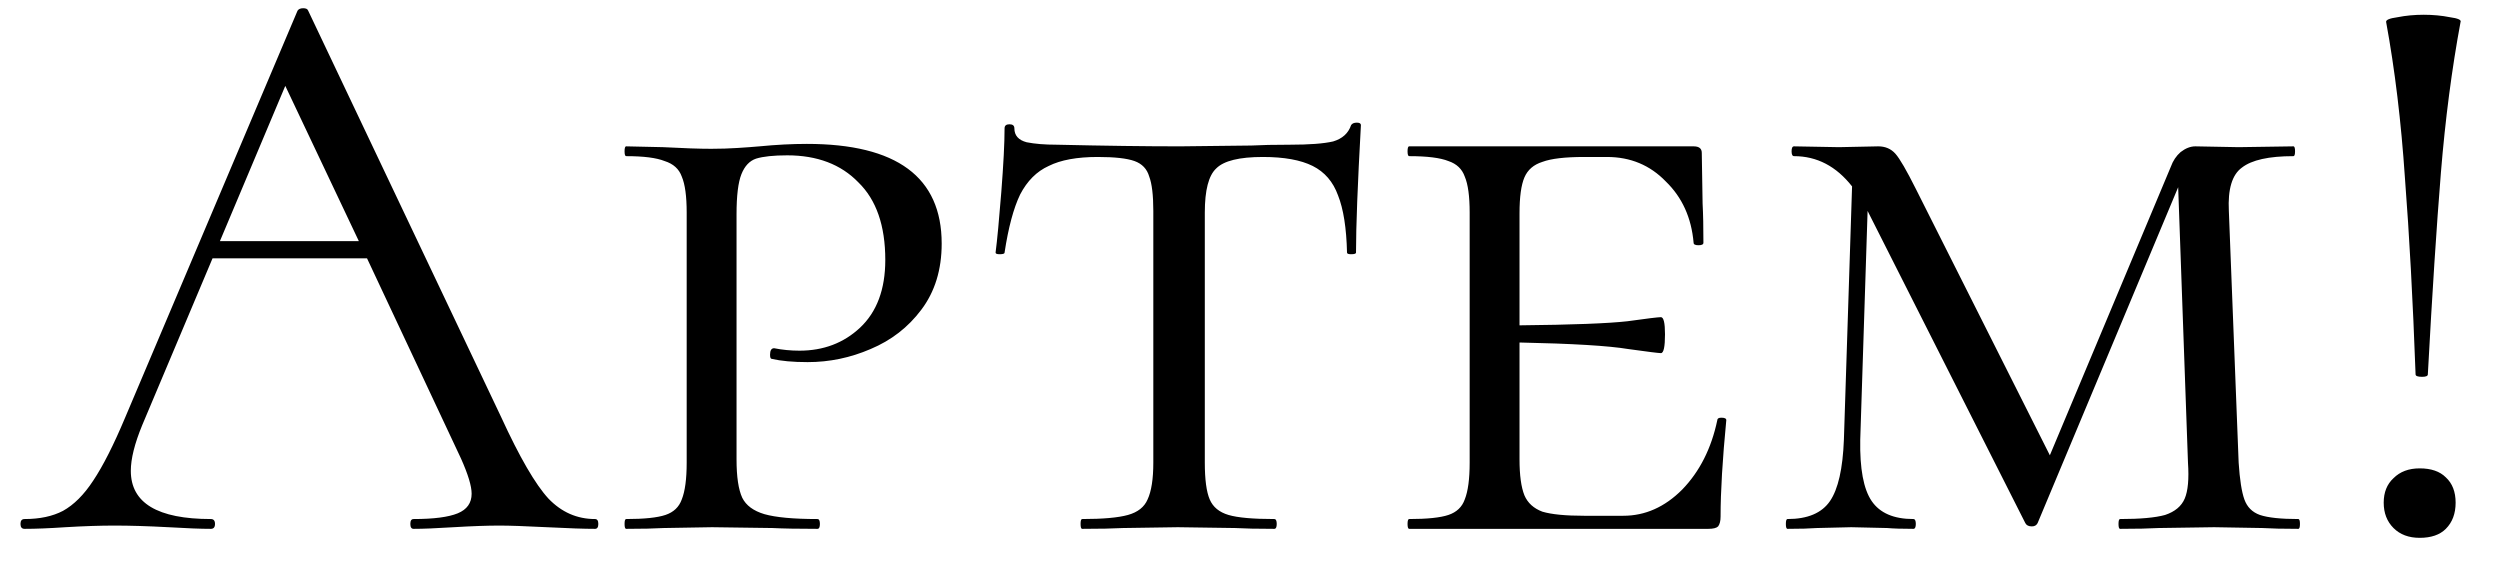 <?xml version="1.0" encoding="UTF-8"?> <svg xmlns="http://www.w3.org/2000/svg" width="52" height="12" viewBox="0 0 52 12" fill="none"><path d="M12.377 10.796C12.422 10.796 12.445 10.83 12.445 10.898C12.445 10.966 12.422 11 12.377 11C12.161 11 11.827 10.989 11.374 10.966C10.92 10.943 10.592 10.932 10.388 10.932C10.138 10.932 9.821 10.943 9.436 10.966C9.073 10.989 8.795 11 8.603 11C8.557 11 8.535 10.966 8.535 10.898C8.535 10.83 8.557 10.796 8.603 10.796C9.022 10.796 9.328 10.756 9.521 10.677C9.713 10.598 9.81 10.462 9.81 10.269C9.81 10.11 9.736 9.867 9.589 9.538L7.634 5.373H4.421L2.959 8.841C2.8 9.226 2.721 9.544 2.721 9.793C2.721 10.462 3.276 10.796 4.387 10.796C4.443 10.796 4.472 10.83 4.472 10.898C4.472 10.966 4.443 11 4.387 11C4.183 11 3.888 10.989 3.503 10.966C3.072 10.943 2.698 10.932 2.381 10.932C2.086 10.932 1.746 10.943 1.361 10.966C1.021 10.989 0.737 11 0.511 11C0.454 11 0.426 10.966 0.426 10.898C0.426 10.83 0.454 10.796 0.511 10.796C0.828 10.796 1.094 10.739 1.31 10.626C1.536 10.501 1.746 10.292 1.939 9.997C2.143 9.691 2.364 9.255 2.602 8.688L6.189 0.222C6.211 0.188 6.251 0.171 6.308 0.171C6.364 0.171 6.398 0.188 6.41 0.222L10.422 8.671C10.807 9.51 11.136 10.076 11.408 10.371C11.68 10.654 12.003 10.796 12.377 10.796ZM4.574 5.016H7.464L5.934 1.786L4.574 5.016ZM15.32 9.555C15.32 9.918 15.36 10.184 15.439 10.354C15.518 10.513 15.671 10.626 15.898 10.694C16.136 10.762 16.505 10.796 17.003 10.796C17.037 10.796 17.054 10.83 17.054 10.898C17.054 10.966 17.037 11 17.003 11C16.595 11 16.284 10.994 16.068 10.983L14.81 10.966L13.807 10.983C13.614 10.994 13.354 11 13.025 11C13.002 11 12.991 10.966 12.991 10.898C12.991 10.83 13.002 10.796 13.025 10.796C13.399 10.796 13.671 10.768 13.841 10.711C14.011 10.654 14.124 10.547 14.181 10.388C14.249 10.218 14.283 9.963 14.283 9.623V4.421C14.283 4.081 14.249 3.832 14.181 3.673C14.124 3.514 14.005 3.407 13.824 3.35C13.654 3.282 13.388 3.248 13.025 3.248C13.002 3.248 12.991 3.214 12.991 3.146C12.991 3.078 13.002 3.044 13.025 3.044L13.79 3.061C14.221 3.084 14.555 3.095 14.793 3.095C14.986 3.095 15.167 3.089 15.337 3.078C15.518 3.067 15.671 3.055 15.796 3.044C16.148 3.01 16.476 2.993 16.782 2.993C18.652 2.993 19.587 3.684 19.587 5.067C19.587 5.611 19.445 6.07 19.162 6.444C18.89 6.807 18.539 7.079 18.108 7.26C17.689 7.441 17.253 7.532 16.799 7.532C16.493 7.532 16.244 7.509 16.051 7.464C16.029 7.464 16.017 7.436 16.017 7.379C16.017 7.288 16.046 7.243 16.102 7.243C16.272 7.277 16.448 7.294 16.629 7.294C17.128 7.294 17.547 7.135 17.887 6.818C18.238 6.489 18.414 6.019 18.414 5.407C18.414 4.693 18.227 4.155 17.853 3.792C17.491 3.418 16.997 3.231 16.374 3.231C16.091 3.231 15.876 3.254 15.728 3.299C15.592 3.344 15.49 3.452 15.422 3.622C15.354 3.792 15.32 4.07 15.32 4.455V9.555ZM22.833 3.265C22.402 3.265 22.062 3.327 21.813 3.452C21.563 3.565 21.365 3.764 21.218 4.047C21.082 4.33 20.974 4.733 20.895 5.254C20.895 5.277 20.861 5.288 20.793 5.288C20.736 5.288 20.708 5.277 20.708 5.254C20.742 4.993 20.781 4.574 20.827 3.996C20.872 3.418 20.895 2.976 20.895 2.67C20.895 2.613 20.929 2.585 20.997 2.585C21.065 2.585 21.099 2.613 21.099 2.67C21.099 2.817 21.184 2.914 21.354 2.959C21.524 2.993 21.733 3.01 21.983 3.01C22.98 3.033 23.836 3.044 24.55 3.044L26.029 3.027C26.233 3.016 26.499 3.01 26.828 3.01C27.236 3.01 27.536 2.987 27.729 2.942C27.921 2.885 28.046 2.772 28.103 2.602C28.125 2.568 28.165 2.551 28.222 2.551C28.278 2.551 28.307 2.568 28.307 2.602C28.239 3.826 28.205 4.71 28.205 5.254C28.205 5.277 28.171 5.288 28.103 5.288C28.046 5.288 28.018 5.277 28.018 5.254C28.006 4.744 27.944 4.347 27.831 4.064C27.729 3.781 27.553 3.577 27.304 3.452C27.054 3.327 26.709 3.265 26.267 3.265C25.779 3.265 25.456 3.344 25.298 3.503C25.139 3.65 25.06 3.956 25.06 4.421V9.623C25.06 9.974 25.094 10.229 25.162 10.388C25.23 10.547 25.36 10.654 25.553 10.711C25.745 10.768 26.063 10.796 26.505 10.796C26.539 10.796 26.556 10.83 26.556 10.898C26.556 10.966 26.539 11 26.505 11C26.153 11 25.881 10.994 25.689 10.983L24.499 10.966L23.36 10.983C23.156 10.994 22.872 11 22.51 11C22.487 11 22.476 10.966 22.476 10.898C22.476 10.83 22.487 10.796 22.51 10.796C22.94 10.796 23.258 10.768 23.462 10.711C23.666 10.654 23.802 10.547 23.87 10.388C23.949 10.218 23.989 9.963 23.989 9.623V4.387C23.989 4.058 23.96 3.82 23.904 3.673C23.858 3.514 23.756 3.407 23.598 3.35C23.439 3.293 23.184 3.265 22.833 3.265ZM35.72 8.739C35.72 8.705 35.749 8.688 35.805 8.688C35.873 8.688 35.907 8.705 35.907 8.739C35.828 9.555 35.788 10.224 35.788 10.745C35.788 10.836 35.771 10.904 35.737 10.949C35.703 10.983 35.635 11 35.533 11H29.311C29.289 11 29.277 10.966 29.277 10.898C29.277 10.83 29.289 10.796 29.311 10.796C29.685 10.796 29.957 10.768 30.127 10.711C30.297 10.654 30.411 10.547 30.467 10.388C30.535 10.218 30.569 9.963 30.569 9.623V4.421C30.569 4.081 30.535 3.832 30.467 3.673C30.411 3.514 30.297 3.407 30.127 3.35C29.957 3.282 29.685 3.248 29.311 3.248C29.289 3.248 29.277 3.214 29.277 3.146C29.277 3.078 29.289 3.044 29.311 3.044H35.227C35.341 3.044 35.397 3.089 35.397 3.18L35.414 4.234C35.426 4.449 35.431 4.721 35.431 5.05C35.431 5.084 35.397 5.101 35.329 5.101C35.261 5.101 35.227 5.084 35.227 5.05C35.182 4.529 34.989 4.104 34.649 3.775C34.321 3.435 33.913 3.265 33.425 3.265H32.949C32.553 3.265 32.264 3.299 32.082 3.367C31.901 3.424 31.776 3.531 31.708 3.69C31.64 3.849 31.606 4.098 31.606 4.438V6.767C32.706 6.756 33.454 6.727 33.85 6.682C34.258 6.625 34.491 6.597 34.547 6.597C34.604 6.597 34.632 6.716 34.632 6.954C34.632 7.215 34.604 7.345 34.547 7.345C34.502 7.345 34.275 7.317 33.867 7.26C33.459 7.192 32.706 7.147 31.606 7.124V9.555C31.606 9.884 31.64 10.133 31.708 10.303C31.776 10.462 31.901 10.575 32.082 10.643C32.275 10.7 32.564 10.728 32.949 10.728H33.765C34.219 10.728 34.627 10.547 34.989 10.184C35.352 9.81 35.596 9.328 35.72 8.739ZM47.805 10.796C47.828 10.796 47.839 10.83 47.839 10.898C47.839 10.966 47.828 11 47.805 11C47.488 11 47.238 10.994 47.057 10.983L46.054 10.966L44.898 10.983C44.705 10.994 44.439 11 44.099 11C44.076 11 44.065 10.966 44.065 10.898C44.065 10.83 44.076 10.796 44.099 10.796C44.518 10.796 44.83 10.768 45.034 10.711C45.238 10.643 45.374 10.53 45.442 10.371C45.51 10.212 45.533 9.963 45.51 9.623L45.306 3.894L42.382 10.881C42.359 10.926 42.32 10.949 42.263 10.949C42.195 10.949 42.15 10.926 42.127 10.881L38.88 4.455L38.846 4.387L38.693 9.147C38.682 9.748 38.761 10.173 38.931 10.422C39.101 10.671 39.39 10.796 39.798 10.796C39.832 10.796 39.849 10.83 39.849 10.898C39.849 10.966 39.832 11 39.798 11C39.56 11 39.379 10.994 39.254 10.983L38.506 10.966L37.792 10.983C37.645 10.994 37.441 11 37.18 11C37.157 11 37.146 10.966 37.146 10.898C37.146 10.83 37.157 10.796 37.18 10.796C37.599 10.796 37.894 10.671 38.064 10.422C38.234 10.173 38.33 9.748 38.353 9.147L38.523 3.877C38.194 3.458 37.792 3.248 37.316 3.248C37.282 3.248 37.265 3.214 37.265 3.146C37.265 3.078 37.282 3.044 37.316 3.044L38.251 3.061L39.067 3.044C39.214 3.044 39.333 3.095 39.424 3.197C39.515 3.299 39.656 3.543 39.849 3.928L42.637 9.47L45.153 3.469C45.198 3.344 45.266 3.242 45.357 3.163C45.459 3.084 45.561 3.044 45.663 3.044L46.564 3.061L47.703 3.044C47.726 3.044 47.737 3.078 47.737 3.146C47.737 3.214 47.726 3.248 47.703 3.248C47.193 3.248 46.836 3.327 46.632 3.486C46.428 3.633 46.337 3.934 46.36 4.387L46.564 9.623C46.587 9.974 46.626 10.229 46.683 10.388C46.74 10.547 46.847 10.654 47.006 10.711C47.176 10.768 47.442 10.796 47.805 10.796ZM49.632 0.46C49.621 0.415 49.7 0.381 49.87 0.358C50.04 0.324 50.221 0.307 50.414 0.307C50.607 0.307 50.788 0.324 50.958 0.358C51.128 0.381 51.202 0.415 51.179 0.46C50.998 1.435 50.862 2.477 50.771 3.588C50.681 4.699 50.59 6.098 50.499 7.787C50.499 7.821 50.459 7.838 50.38 7.838C50.289 7.838 50.244 7.821 50.244 7.787C50.188 6.246 50.114 4.886 50.023 3.707C49.944 2.528 49.813 1.446 49.632 0.46ZM50.329 11.187C50.102 11.187 49.921 11.119 49.785 10.983C49.649 10.847 49.581 10.671 49.581 10.456C49.581 10.241 49.649 10.071 49.785 9.946C49.921 9.81 50.102 9.742 50.329 9.742C50.567 9.742 50.748 9.804 50.873 9.929C51.009 10.054 51.077 10.229 51.077 10.456C51.077 10.683 51.009 10.864 50.873 11C50.748 11.125 50.567 11.187 50.329 11.187Z" fill="black"></path></svg> 